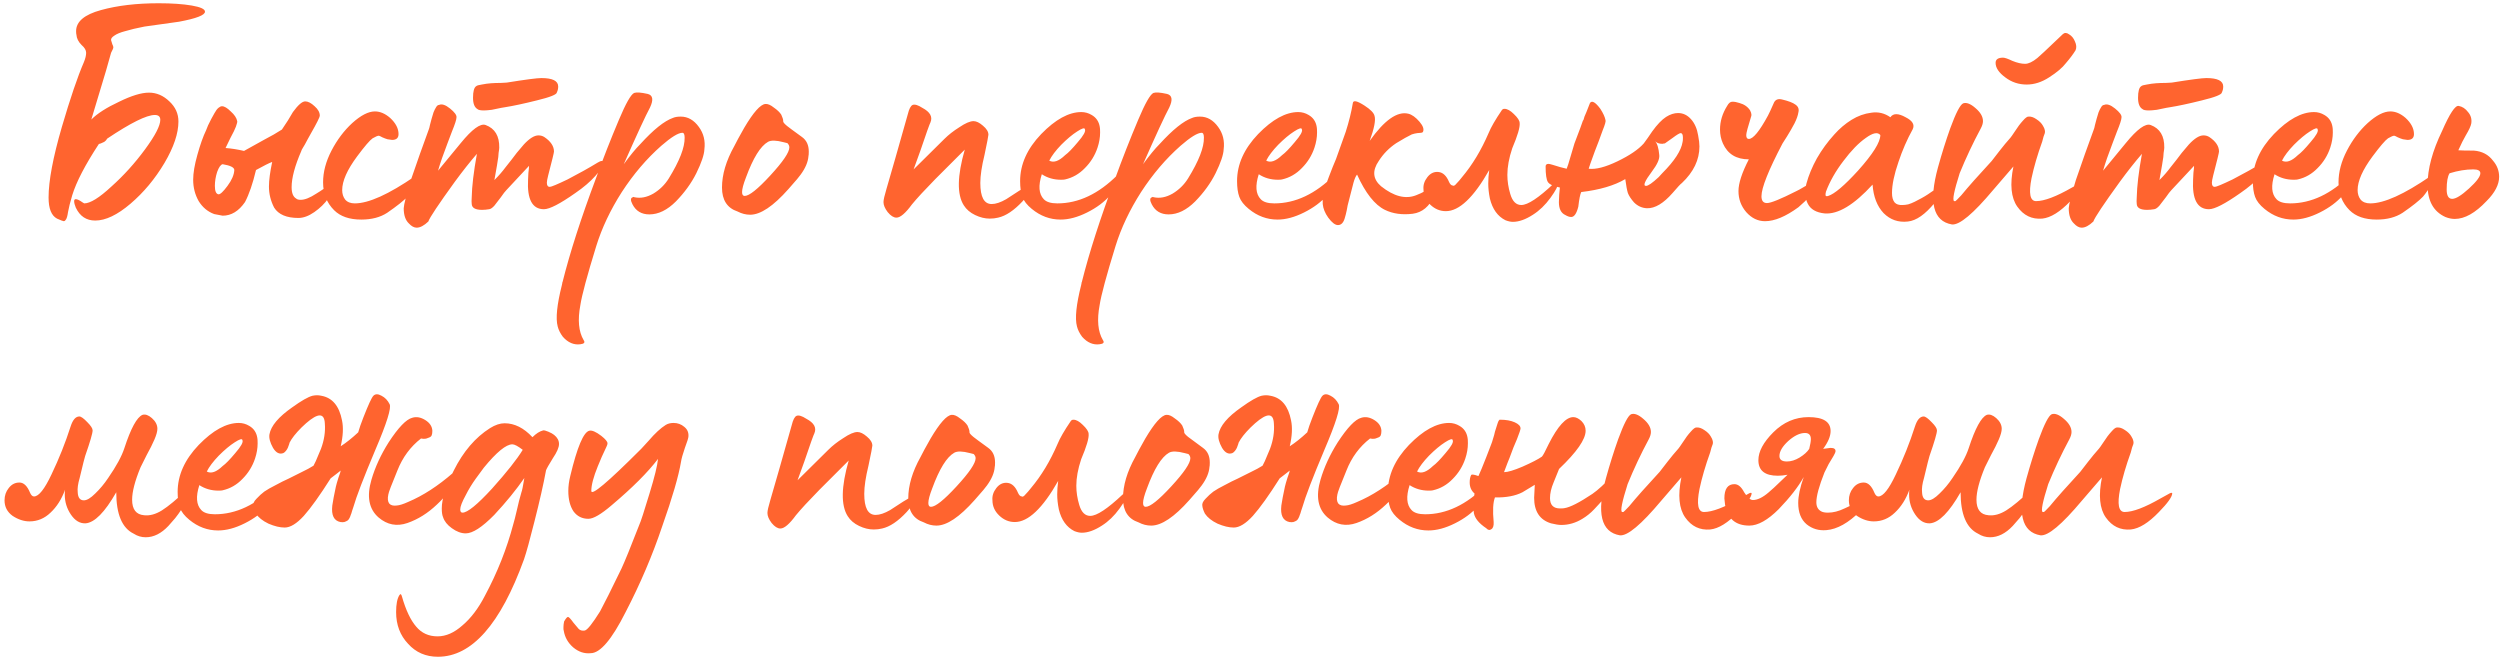 <?xml version="1.0" encoding="UTF-8"?> <svg xmlns="http://www.w3.org/2000/svg" width="386" height="102" viewBox="0 0 386 102" fill="none"> <path d="M10.1 34.003C10.033 34.103 9.95 34.153 9.85 34.153C9.75 34.153 9.4 34.02 8.8 33.753C7.933 33.287 7.5 32.203 7.5 30.503C7.5 27.937 8.183 24.303 9.55 19.603C10.85 15.17 11.983 11.837 12.95 9.603C13.183 9.037 13.3 8.553 13.3 8.153C13.3 7.753 13.067 7.353 12.6 6.953C12.1 6.453 11.833 5.92 11.8 5.353C11.767 5.253 11.75 5.07 11.75 4.803C11.75 3.337 13.033 2.253 15.6 1.553C18.133 0.853 21.1 0.503 24.5 0.503C26.533 0.503 28.233 0.62 29.6 0.853C30.967 1.087 31.65 1.403 31.65 1.803C31.65 2.337 30.317 2.853 27.65 3.353C26.45 3.52 24.667 3.77 22.3 4.103C21.1 4.337 20.117 4.57 19.35 4.803C18.583 5.003 18.017 5.237 17.65 5.503C17.283 5.737 17.117 5.97 17.15 6.203C17.217 6.437 17.283 6.653 17.35 6.853C17.45 7.053 17.5 7.203 17.5 7.303C17.5 7.437 17.383 7.72 17.15 8.153C16.65 9.987 16.1 11.87 15.5 13.803C14.567 16.87 14.1 18.42 14.1 18.453C15.033 17.52 16.467 16.603 18.4 15.703C20.3 14.77 21.833 14.303 23 14.303C24.167 14.303 25.217 14.753 26.15 15.653C27.083 16.52 27.55 17.553 27.55 18.753C27.55 20.587 26.833 22.72 25.4 25.153C23.933 27.62 22.183 29.72 20.15 31.453C18.117 33.187 16.3 34.053 14.7 34.053C13.333 34.053 12.333 33.387 11.7 32.053C11.533 31.653 11.45 31.32 11.45 31.053C11.45 30.853 11.533 30.753 11.7 30.753C11.933 30.753 12.283 30.92 12.75 31.253L13 31.403C13.933 31.403 15.333 30.537 17.2 28.803C19.1 27.103 20.833 25.187 22.4 23.053C23.967 20.92 24.75 19.403 24.75 18.503C24.75 18.003 24.467 17.753 23.9 17.753C22.633 17.753 20.183 18.97 16.55 21.403C16.45 21.603 16.3 21.77 16.1 21.903C15.9 22.003 15.717 22.087 15.55 22.153C15.383 22.187 15.283 22.22 15.25 22.253C13.15 25.453 11.783 28.087 11.15 30.153C11.017 30.62 10.883 31.103 10.75 31.603C10.65 32.103 10.567 32.487 10.5 32.753C10.467 33.02 10.417 33.27 10.35 33.503C10.283 33.737 10.2 33.903 10.1 34.003ZM46.076 33.653C44.243 33.653 42.993 33.12 42.326 32.053C41.793 31.02 41.526 29.937 41.526 28.803C41.526 27.837 41.693 26.57 42.026 25.003C41.559 25.17 40.726 25.587 39.526 26.253C39.026 28.353 38.459 30.003 37.826 31.203C36.859 32.603 35.709 33.303 34.376 33.303L33.076 33.053C32.076 32.687 31.276 32.02 30.676 31.053C30.11 30.053 29.826 28.953 29.826 27.753C29.826 26.72 30.043 25.437 30.476 23.903C30.91 22.337 31.36 21.07 31.826 20.103C31.86 20.003 31.959 19.753 32.126 19.353C32.326 18.92 32.493 18.587 32.626 18.353C32.76 18.087 32.926 17.787 33.126 17.453C33.326 17.087 33.526 16.82 33.726 16.653C33.926 16.487 34.109 16.403 34.276 16.403C34.643 16.403 35.093 16.67 35.626 17.203C36.193 17.703 36.526 18.203 36.626 18.703C36.66 18.803 36.593 19.087 36.426 19.553C36.293 19.92 36.01 20.503 35.576 21.303L34.826 22.853C35.726 22.92 36.676 23.07 37.676 23.303C38.076 23.07 39.126 22.487 40.826 21.553C41.859 21.02 42.76 20.503 43.526 20.003C44.193 19.037 44.76 18.137 45.226 17.303C46.026 16.203 46.66 15.653 47.126 15.653C47.559 15.653 48.043 15.903 48.576 16.403C49.109 16.87 49.376 17.353 49.376 17.853C49.376 18.087 48.91 19.02 47.976 20.653C47.809 20.953 47.643 21.253 47.476 21.553C47.309 21.853 47.176 22.103 47.076 22.303C46.976 22.47 46.876 22.637 46.776 22.803C46.709 22.937 46.643 23.053 46.576 23.153C46.543 23.22 46.526 23.27 46.526 23.303C45.526 25.603 45.026 27.47 45.026 28.903C45.026 29.803 45.26 30.387 45.726 30.653C45.859 30.787 46.093 30.853 46.426 30.853C47.059 30.853 47.859 30.537 48.826 29.903C49.66 29.403 50.443 28.853 51.176 28.253C51.376 28.12 51.476 28.22 51.476 28.553C51.476 29.22 51.209 29.92 50.676 30.653C50.143 31.42 49.426 32.12 48.526 32.753C47.66 33.353 46.843 33.653 46.076 33.653ZM33.726 30.003C33.993 30.037 34.459 29.603 35.126 28.703C35.793 27.803 36.143 26.987 36.176 26.253C36.176 25.853 35.576 25.553 34.376 25.353C34.076 25.42 33.793 25.82 33.526 26.553C33.293 27.287 33.176 28.003 33.176 28.703C33.176 29.503 33.359 29.937 33.726 30.003ZM55.784 33.903C53.951 33.903 52.551 33.42 51.584 32.453C50.451 31.32 49.884 29.887 49.884 28.153C49.884 26.553 50.317 24.92 51.184 23.253C52.051 21.587 53.117 20.17 54.384 19.003C55.717 17.803 56.884 17.203 57.884 17.203C58.684 17.203 59.467 17.537 60.234 18.203C61.101 19.003 61.534 19.837 61.534 20.703C61.534 21.303 61.201 21.603 60.534 21.603L59.834 21.503C59.601 21.437 59.334 21.337 59.034 21.203C58.734 21.037 58.551 20.953 58.484 20.953C58.317 20.953 58.001 21.087 57.534 21.353C57.101 21.653 56.301 22.587 55.134 24.153C53.601 26.22 52.834 27.953 52.834 29.353C52.834 29.92 52.984 30.403 53.284 30.803C53.617 31.203 54.117 31.403 54.784 31.403C56.917 31.403 60.017 30.003 64.084 27.203C64.151 27.17 64.201 27.187 64.234 27.253C64.267 27.32 64.284 27.42 64.284 27.553C64.284 28.353 63.834 29.287 62.934 30.353C62.334 30.987 61.284 31.82 59.784 32.853C58.717 33.553 57.384 33.903 55.784 33.903ZM74.734 17.053C74.201 17.053 73.867 16.987 73.734 16.853C73.267 16.587 73.034 16.003 73.034 15.103C73.034 14.103 73.201 13.503 73.534 13.303C73.634 13.203 73.917 13.12 74.384 13.053C74.884 12.953 75.367 12.887 75.834 12.853C76.301 12.82 76.801 12.803 77.334 12.803C77.867 12.77 78.167 12.753 78.234 12.753C81.134 12.287 82.917 12.053 83.584 12.053C85.317 12.053 86.184 12.487 86.184 13.353C86.184 13.687 86.117 13.987 85.984 14.253C85.984 14.587 84.951 15.003 82.884 15.503C80.884 16.003 79.251 16.353 77.984 16.553L77.384 16.653C76.951 16.753 76.467 16.853 75.934 16.953C75.401 17.02 75.001 17.053 74.734 17.053ZM64.334 35.153C63.934 35.153 63.534 34.937 63.134 34.503C62.601 34.003 62.334 33.22 62.334 32.153C62.367 31.553 62.734 30.103 63.434 27.803C64.367 25.07 65.301 22.437 66.234 19.903C66.267 19.837 66.317 19.637 66.384 19.303C66.484 18.97 66.567 18.653 66.634 18.353C66.734 18.02 66.834 17.687 66.934 17.353C67.067 17.02 67.201 16.753 67.334 16.553C67.467 16.32 67.617 16.203 67.784 16.203C68.217 16.003 68.784 16.187 69.484 16.753C70.184 17.32 70.517 17.77 70.484 18.103C70.484 18.437 70.251 19.17 69.784 20.303C69.351 21.437 69.117 22.053 69.084 22.153C68.451 23.787 67.967 25.187 67.634 26.353L71.134 22.103C72.901 19.937 74.184 19.003 74.984 19.303C76.417 19.837 77.117 21.003 77.084 22.803C77.084 22.937 77.051 23.203 76.984 23.603C76.951 23.97 76.934 24.187 76.934 24.253C76.867 24.787 76.667 25.97 76.334 27.803C77.001 27.137 77.567 26.487 78.034 25.853L78.984 24.653L79.784 23.603L80.884 22.303C81.751 21.37 82.501 20.903 83.134 20.903C83.467 20.903 83.767 20.987 84.034 21.153C85.034 21.82 85.534 22.57 85.534 23.403C85.534 23.57 85.234 24.803 84.634 27.103C84.501 27.637 84.434 28.003 84.434 28.203C84.434 28.637 84.584 28.853 84.884 28.853C85.117 28.853 86.034 28.47 87.634 27.703C89.367 26.803 90.917 25.937 92.284 25.103C92.551 24.937 92.767 24.853 92.934 24.853C93.067 24.853 93.134 24.953 93.134 25.153C93.134 25.587 92.734 26.253 91.934 27.153C91.134 28.053 90.101 28.937 88.834 29.803C86.467 31.47 84.851 32.303 83.984 32.303C82.184 32.303 81.367 30.77 81.534 27.703C81.534 27.537 81.551 27.203 81.584 26.703C81.651 26.17 81.684 25.803 81.684 25.603L78.184 29.353C77.984 29.553 77.701 29.92 77.334 30.453C76.967 30.953 76.634 31.387 76.334 31.753C76.034 32.087 75.767 32.27 75.534 32.303C75.134 32.37 74.767 32.403 74.434 32.403C73.401 32.403 72.867 32.103 72.834 31.503C72.801 31.27 72.801 30.92 72.834 30.453C72.867 28.753 73.134 26.52 73.634 23.753C72.567 24.987 71.434 26.42 70.234 28.053C67.701 31.553 66.334 33.603 66.134 34.203C65.467 34.837 64.867 35.153 64.334 35.153ZM90.108 52.503C90.374 52.87 90.208 53.087 89.608 53.153C88.608 53.287 87.708 52.903 86.908 52.003C86.508 51.47 86.241 50.937 86.108 50.403C85.775 49.17 85.991 47.037 86.758 44.003C86.758 43.97 86.775 43.887 86.808 43.753C86.808 43.653 86.825 43.587 86.858 43.553C87.991 39.02 89.708 33.687 92.008 27.553C93.108 24.52 94.291 21.503 95.558 18.503C96.624 15.97 97.408 14.587 97.908 14.353C98.275 14.22 98.975 14.27 100.008 14.503C100.808 14.703 100.924 15.403 100.358 16.603C99.691 17.837 98.341 20.753 96.308 25.353C97.308 23.987 98.158 22.953 98.858 22.253C100.891 20.02 102.574 18.67 103.908 18.203C104.208 18.07 104.608 18.003 105.108 18.003C106.208 18.003 107.141 18.537 107.908 19.603C108.641 20.603 108.924 21.753 108.758 23.053C108.724 23.887 108.308 25.12 107.508 26.753C106.741 28.287 105.691 29.737 104.358 31.103C103.024 32.437 101.658 33.103 100.258 33.103C99.058 33.103 98.191 32.587 97.658 31.553C97.325 30.92 97.341 30.553 97.708 30.453C97.775 30.387 97.858 30.387 97.958 30.453C98.891 30.653 99.858 30.47 100.858 29.903C101.858 29.303 102.658 28.52 103.258 27.553C104.924 24.853 105.741 22.753 105.708 21.253C105.708 20.753 105.591 20.503 105.358 20.503C104.724 20.503 103.641 21.17 102.108 22.503C99.841 24.503 97.808 26.887 96.008 29.653C94.241 32.42 92.924 35.203 92.058 38.003C90.658 42.537 89.841 45.57 89.608 47.103C89.174 49.403 89.341 51.203 90.108 52.503ZM115.826 33.153C115.16 33.153 114.51 32.987 113.876 32.653C112.276 32.12 111.476 30.887 111.476 28.953C111.476 26.953 112.11 24.82 113.376 22.553C113.376 22.52 113.576 22.137 113.976 21.403C114.376 20.67 114.693 20.103 114.926 19.703C116.326 17.337 117.41 16.12 118.176 16.053C118.543 16.02 118.976 16.203 119.476 16.603C120.01 16.97 120.393 17.337 120.626 17.703C120.826 18.137 120.926 18.453 120.926 18.653V18.753C120.926 18.887 121.126 19.12 121.526 19.453C121.726 19.62 122.493 20.187 123.826 21.153C124.526 21.653 124.876 22.403 124.876 23.403C124.876 23.77 124.86 24.003 124.826 24.103C124.76 25.003 124.36 25.953 123.626 26.953C123.36 27.287 123.176 27.52 123.076 27.653L121.726 29.203C119.393 31.837 117.426 33.153 115.826 33.153ZM114.976 30.253C115.676 30.253 116.993 29.203 118.926 27.103C120.893 24.97 121.876 23.52 121.876 22.753C121.876 22.52 121.776 22.303 121.576 22.103L120.976 21.953C119.843 21.653 119.043 21.637 118.576 21.903C117.41 22.57 116.276 24.403 115.176 27.403C114.776 28.437 114.576 29.187 114.576 29.653C114.576 30.053 114.71 30.253 114.976 30.253ZM152.811 33.753C152.078 33.753 151.328 33.57 150.561 33.203C149.794 32.837 149.211 32.337 148.811 31.703C147.744 30.037 147.794 27.17 148.961 23.103L144.411 27.653C142.778 29.32 141.578 30.62 140.811 31.553C139.811 32.92 139.011 33.603 138.411 33.603C137.978 33.603 137.528 33.32 137.061 32.753C136.628 32.187 136.411 31.67 136.411 31.203C136.411 30.87 136.561 30.203 136.861 29.203L138.261 24.353L140.161 17.653C140.361 16.82 140.611 16.337 140.911 16.203C141.244 16.07 141.744 16.22 142.411 16.653C143.611 17.287 144.028 18.037 143.661 18.903C143.628 18.937 143.461 19.37 143.161 20.203C142.894 21.003 142.544 22.02 142.111 23.253C141.678 24.453 141.328 25.42 141.061 26.153L145.811 21.453C146.444 20.82 147.211 20.22 148.111 19.653C149.044 19.02 149.778 18.703 150.311 18.703C150.744 18.703 151.228 18.937 151.761 19.403C152.328 19.87 152.611 20.337 152.611 20.803C152.611 20.97 152.411 22.003 152.011 23.903C151.578 25.67 151.361 27.12 151.361 28.253C151.361 30.42 151.944 31.503 153.111 31.503C153.744 31.503 154.494 31.253 155.361 30.753L157.361 29.453L159.211 28.353C159.311 28.287 159.361 28.337 159.361 28.503C159.361 29.037 158.978 29.77 158.211 30.703L157.911 31.053C156.578 32.487 155.311 33.337 154.111 33.603C153.711 33.703 153.278 33.753 152.811 33.753ZM163.756 33.903C162.123 33.903 160.639 33.353 159.306 32.253C158.573 31.653 158.089 31.037 157.856 30.403C157.623 29.77 157.506 28.953 157.506 27.953C157.506 25.387 158.589 22.97 160.756 20.703C162.956 18.437 165.023 17.303 166.956 17.303C167.523 17.303 168.056 17.453 168.556 17.753C169.256 18.153 169.673 18.77 169.806 19.603C169.839 19.737 169.856 20.02 169.856 20.453C169.856 21.22 169.723 22.003 169.456 22.803C169.056 24.003 168.406 25.053 167.506 25.953C166.639 26.853 165.623 27.437 164.456 27.703C164.356 27.737 164.139 27.753 163.806 27.753C162.706 27.753 161.723 27.47 160.856 26.903C160.289 28.67 160.389 29.953 161.156 30.753C161.556 31.187 162.256 31.403 163.256 31.403C166.523 31.403 169.623 29.937 172.556 27.003C172.589 26.97 172.639 27.02 172.706 27.153C172.806 27.953 172.439 28.87 171.606 29.903L171.406 30.153C170.506 31.187 169.323 32.07 167.856 32.803C166.389 33.537 165.023 33.903 163.756 33.903ZM162.006 24.803C162.673 25.17 163.489 24.887 164.456 23.953C164.923 23.62 165.573 22.953 166.406 21.953C167.306 20.92 167.673 20.253 167.506 19.953C167.473 19.687 167.073 19.803 166.306 20.303C165.573 20.77 164.756 21.453 163.856 22.353C162.989 23.253 162.373 24.07 162.006 24.803ZM170.284 52.503C170.55 52.87 170.384 53.087 169.784 53.153C168.784 53.287 167.884 52.903 167.084 52.003C166.684 51.47 166.417 50.937 166.284 50.403C165.95 49.17 166.167 47.037 166.934 44.003C166.934 43.97 166.95 43.887 166.984 43.753C166.984 43.653 167 43.587 167.034 43.553C168.167 39.02 169.884 33.687 172.184 27.553C173.284 24.52 174.467 21.503 175.734 18.503C176.8 15.97 177.584 14.587 178.084 14.353C178.45 14.22 179.15 14.27 180.184 14.503C180.984 14.703 181.1 15.403 180.534 16.603C179.867 17.837 178.517 20.753 176.484 25.353C177.484 23.987 178.334 22.953 179.034 22.253C181.067 20.02 182.75 18.67 184.084 18.203C184.384 18.07 184.784 18.003 185.284 18.003C186.384 18.003 187.317 18.537 188.084 19.603C188.817 20.603 189.1 21.753 188.934 23.053C188.9 23.887 188.484 25.12 187.684 26.753C186.917 28.287 185.867 29.737 184.534 31.103C183.2 32.437 181.834 33.103 180.434 33.103C179.234 33.103 178.367 32.587 177.834 31.553C177.5 30.92 177.517 30.553 177.884 30.453C177.95 30.387 178.034 30.387 178.134 30.453C179.067 30.653 180.034 30.47 181.034 29.903C182.034 29.303 182.834 28.52 183.434 27.553C185.1 24.853 185.917 22.753 185.884 21.253C185.884 20.753 185.767 20.503 185.534 20.503C184.9 20.503 183.817 21.17 182.284 22.503C180.017 24.503 177.984 26.887 176.184 29.653C174.417 32.42 173.1 35.203 172.234 38.003C170.834 42.537 170.017 45.57 169.784 47.103C169.35 49.403 169.517 51.203 170.284 52.503ZM197.252 33.903C195.619 33.903 194.135 33.353 192.802 32.253C192.069 31.653 191.585 31.037 191.352 30.403C191.119 29.77 191.002 28.953 191.002 27.953C191.002 25.387 192.085 22.97 194.252 20.703C196.452 18.437 198.519 17.303 200.452 17.303C201.019 17.303 201.552 17.453 202.052 17.753C202.752 18.153 203.169 18.77 203.302 19.603C203.335 19.737 203.352 20.02 203.352 20.453C203.352 21.22 203.219 22.003 202.952 22.803C202.552 24.003 201.902 25.053 201.002 25.953C200.135 26.853 199.119 27.437 197.952 27.703C197.852 27.737 197.635 27.753 197.302 27.753C196.202 27.753 195.219 27.47 194.352 26.903C193.785 28.67 193.885 29.953 194.652 30.753C195.052 31.187 195.752 31.403 196.752 31.403C200.019 31.403 203.119 29.937 206.052 27.003C206.085 26.97 206.135 27.02 206.202 27.153C206.302 27.953 205.935 28.87 205.102 29.903L204.902 30.153C204.002 31.187 202.819 32.07 201.352 32.803C199.885 33.537 198.519 33.903 197.252 33.903ZM195.502 24.803C196.169 25.17 196.985 24.887 197.952 23.953C198.419 23.62 199.069 22.953 199.902 21.953C200.802 20.92 201.169 20.253 201.002 19.953C200.969 19.687 200.569 19.803 199.802 20.303C199.069 20.77 198.252 21.453 197.352 22.353C196.485 23.253 195.869 24.07 195.502 24.803ZM206.58 34.753C206.146 34.753 205.646 34.37 205.08 33.603C204.58 32.903 204.296 32.203 204.23 31.503C204.163 30.67 204.313 29.72 204.68 28.653L205.18 27.303C205.28 27.003 205.48 26.487 205.78 25.753C206.113 24.987 206.28 24.587 206.28 24.553L207.78 20.353C208.28 18.787 208.646 17.303 208.88 15.903C208.946 15.437 209.546 15.57 210.68 16.303C211.613 16.903 212.13 17.437 212.23 17.903C212.43 18.537 212.18 19.82 211.48 21.753C213.746 18.553 215.73 17.153 217.43 17.553C217.996 17.687 218.58 18.103 219.18 18.803C219.746 19.47 219.913 20.003 219.68 20.403C219.646 20.437 219.563 20.47 219.43 20.503C219.296 20.503 219.096 20.52 218.83 20.553C218.563 20.587 218.28 20.653 217.98 20.753C217.413 21.02 216.613 21.47 215.58 22.103C214.48 22.837 213.58 23.753 212.88 24.853C211.846 26.353 211.963 27.653 213.23 28.753C215.196 30.32 216.996 30.787 218.63 30.153C219.696 29.753 220.646 29.203 221.48 28.503C221.78 28.27 221.93 28.32 221.93 28.653C221.863 29.087 221.696 29.62 221.43 30.253C220.696 31.887 219.596 32.803 218.13 33.003C216.496 33.203 215.063 33.003 213.83 32.403C212.263 31.637 210.83 29.82 209.53 26.953C209.33 27.187 209.146 27.603 208.98 28.203C208.913 28.437 208.613 29.603 208.08 31.703C208.08 31.737 208.03 32.003 207.93 32.503C207.83 32.97 207.746 33.303 207.68 33.503C207.48 34.337 207.113 34.753 206.58 34.753ZM233.587 34.253C233.254 34.253 232.87 34.17 232.437 34.003C231.237 33.403 230.437 32.287 230.037 30.653C229.87 29.82 229.787 29.053 229.787 28.353C229.787 27.687 229.837 26.987 229.937 26.253C227.537 30.487 225.304 32.603 223.237 32.603C222.337 32.603 221.537 32.27 220.837 31.603C220.137 30.937 219.787 30.153 219.787 29.253C219.72 28.587 219.92 27.953 220.387 27.353C220.854 26.753 221.42 26.487 222.087 26.553C222.787 26.62 223.337 27.137 223.737 28.103C223.904 28.47 224.104 28.653 224.337 28.653C224.404 28.72 224.52 28.687 224.687 28.553C224.854 28.387 225.054 28.17 225.287 27.903C225.52 27.603 225.67 27.42 225.737 27.353C227.337 25.453 228.704 23.187 229.837 20.553C230.204 19.653 230.887 18.47 231.887 17.003C231.987 16.87 232.12 16.803 232.287 16.803C232.72 16.803 233.204 17.07 233.737 17.603C234.337 18.17 234.637 18.637 234.637 19.003C234.704 19.637 234.32 20.937 233.487 22.903C232.987 24.403 232.737 25.77 232.737 27.003C232.737 27.97 232.887 28.953 233.187 29.953C233.52 31.087 234.087 31.653 234.887 31.653C235.887 31.653 237.554 30.553 239.887 28.353C240.354 28.02 240.587 27.987 240.587 28.253C240.587 28.687 240.187 29.453 239.387 30.553C238.587 31.653 237.687 32.52 236.687 33.153C235.554 33.887 234.52 34.253 233.587 34.253ZM242.593 33.503C242.326 33.503 242.026 33.403 241.693 33.203C241.026 32.903 240.693 32.237 240.693 31.203C240.693 31.003 240.71 30.62 240.743 30.053C240.81 29.453 240.843 29.087 240.843 28.953C239.843 28.753 239.226 28.47 238.993 28.103C238.76 27.737 238.643 26.937 238.643 25.703C238.643 25.437 238.793 25.303 239.093 25.303C239.193 25.303 239.41 25.353 239.743 25.453C240.076 25.553 240.46 25.67 240.893 25.803C241.326 25.903 241.66 25.987 241.893 26.053C241.993 25.853 242.21 25.17 242.543 24.003L243.093 22.153C243.86 20.153 244.293 18.987 244.393 18.653L244.493 18.503C244.526 18.403 244.576 18.237 244.643 18.003C244.743 17.77 244.843 17.537 244.943 17.303L245.493 15.903C245.793 15.47 246.326 15.77 247.093 16.803C247.526 17.47 247.793 18.053 247.893 18.553C247.96 18.72 247.81 19.253 247.443 20.153C247.043 21.287 246.643 22.353 246.243 23.353C245.643 24.987 245.326 25.887 245.293 26.053C246.393 26.187 247.876 25.803 249.743 24.903C251.61 24.003 252.96 23.087 253.793 22.153C254.193 21.62 254.626 21.003 255.093 20.303C255.86 19.237 256.576 18.487 257.243 18.053C257.876 17.653 258.493 17.453 259.093 17.453C259.86 17.453 260.526 17.77 261.093 18.403C261.66 19.037 262.026 19.87 262.193 20.903C262.326 21.603 262.393 22.17 262.393 22.603C262.393 24.67 261.493 26.553 259.693 28.253C259.493 28.387 259.01 28.903 258.243 29.803C256.843 31.403 255.526 32.187 254.293 32.153C253.526 32.12 252.86 31.82 252.293 31.253C251.826 30.72 251.51 30.237 251.343 29.803C251.21 29.37 251.076 28.653 250.943 27.653C249.243 28.653 246.976 29.32 244.143 29.653C243.976 29.987 243.826 30.737 243.693 31.903C243.426 32.97 243.06 33.503 242.593 33.503ZM254.143 28.703C254.476 28.703 255.126 28.253 256.093 27.353L256.643 26.753C258.543 24.853 259.593 23.237 259.793 21.903C259.826 21.803 259.843 21.587 259.843 21.253C259.843 20.787 259.726 20.553 259.493 20.553C259.326 20.553 258.91 20.803 258.243 21.303C257.61 21.77 257.21 22.053 257.043 22.153H256.893C256.826 22.187 256.743 22.203 256.643 22.203C256.176 22.203 255.81 22.07 255.543 21.803C255.876 22.137 256.093 22.853 256.193 23.953C256.26 24.553 255.876 25.403 255.043 26.503C253.943 27.97 253.643 28.703 254.143 28.703ZM272.52 34.153C271.42 34.153 270.453 33.687 269.62 32.753C268.82 31.82 268.42 30.737 268.42 29.503C268.42 28.303 268.953 26.67 270.02 24.603C268.087 24.603 266.753 23.787 266.02 22.153C265.72 21.487 265.57 20.77 265.57 20.003C265.57 18.737 265.937 17.52 266.67 16.353C266.903 15.92 267.17 15.703 267.47 15.703C267.803 15.703 268.17 15.77 268.57 15.903C269.303 16.103 269.853 16.487 270.22 17.053C270.353 17.32 270.42 17.537 270.42 17.703C270.42 17.837 270.403 17.937 270.37 18.003C269.87 19.603 269.62 20.553 269.62 20.853C269.62 21.253 269.753 21.453 270.02 21.453C270.687 21.453 271.67 20.253 272.97 17.853C273.137 17.553 273.453 16.87 273.92 15.803C274.153 15.37 274.553 15.22 275.12 15.353C276.12 15.587 276.82 15.853 277.22 16.153C277.653 16.453 277.803 16.853 277.67 17.353C277.603 17.82 277.403 18.387 277.07 19.053C276.737 19.687 276.353 20.353 275.92 21.053C275.487 21.72 275.253 22.087 275.22 22.153C273.053 26.287 271.97 29.003 271.97 30.303C271.97 31.003 272.253 31.353 272.82 31.353C273.42 31.353 274.937 30.737 277.37 29.503C277.537 29.437 277.987 29.187 278.72 28.753C279.487 28.32 280.02 28.037 280.32 27.903C280.487 27.837 280.57 27.853 280.57 27.953C280.57 27.987 280.57 28.037 280.57 28.103C280.437 28.837 279.82 29.82 278.72 31.053L277.67 32.003C275.703 33.437 273.987 34.153 272.52 34.153ZM294.574 34.203C293.107 34.37 291.857 33.937 290.824 32.903C289.824 31.837 289.257 30.37 289.124 28.503C286.257 31.637 283.79 33.12 281.724 32.953C280.424 32.82 279.557 32.32 279.124 31.453C278.657 30.553 278.59 29.503 278.924 28.303C279.257 27.07 279.79 25.787 280.524 24.453C281.29 23.12 282.19 21.887 283.224 20.753C284.024 19.853 284.907 19.103 285.874 18.503C286.84 17.903 287.857 17.537 288.924 17.403C289.99 17.237 290.974 17.47 291.874 18.103C292.307 17.47 293.09 17.47 294.224 18.103C295.29 18.637 295.657 19.253 295.324 19.953C294.457 21.52 293.724 23.203 293.124 25.003C292.457 26.937 292.124 28.537 292.124 29.803C292.124 30.437 292.257 30.92 292.524 31.253C292.79 31.553 293.207 31.687 293.774 31.653C294.007 31.653 294.29 31.62 294.624 31.553C294.957 31.453 295.29 31.32 295.624 31.153C295.957 30.987 296.307 30.803 296.674 30.603C297.04 30.403 297.374 30.203 297.674 30.003C298.007 29.77 298.324 29.553 298.624 29.353C298.957 29.153 299.224 28.97 299.424 28.803C299.657 28.637 299.84 28.487 299.974 28.353L300.224 28.203C300.457 28.003 300.574 28.003 300.574 28.203C300.54 28.77 299.924 29.803 298.724 31.303C297.257 33.103 295.874 34.07 294.574 34.203ZM281.924 29.603C281.857 29.87 281.84 30.07 281.874 30.203C281.94 30.303 282.074 30.32 282.274 30.253C283.24 29.953 284.774 28.653 286.874 26.353C289.174 23.787 290.324 21.953 290.324 20.853C289.924 20.353 289.174 20.503 288.074 21.303C286.974 22.07 285.824 23.253 284.624 24.853C283.424 26.42 282.524 28.003 281.924 29.603ZM312.921 13.053C311.688 13.053 310.588 12.687 309.621 11.953C308.621 11.22 308.121 10.47 308.121 9.703C308.121 9.17 308.505 8.903 309.271 8.903C309.538 8.903 310.021 9.07 310.721 9.403C311.455 9.703 312.105 9.853 312.671 9.853C313.205 9.853 313.838 9.553 314.571 8.953L315.621 8.003L318.521 5.253C318.788 5.02 319.105 5.037 319.471 5.303C319.871 5.537 320.171 5.903 320.371 6.403C320.605 6.903 320.638 7.353 320.471 7.753C320.105 8.353 319.605 9.02 318.971 9.753C318.438 10.453 317.571 11.187 316.371 11.953C315.238 12.687 314.088 13.053 312.921 13.053ZM301.371 34.653C298.471 34.153 297.755 31.22 299.221 25.853C299.821 23.687 300.455 21.67 301.121 19.803C301.988 17.437 302.655 16.153 303.121 15.953C303.621 15.787 304.238 16.02 304.971 16.653C305.771 17.32 306.171 18.003 306.171 18.703C306.171 19.037 306.055 19.42 305.821 19.853C304.621 22.087 303.538 24.387 302.571 26.753C301.705 29.487 301.421 30.92 301.721 31.053H301.921C301.955 31.053 302.255 30.753 302.821 30.153C303.888 28.853 305.455 27.087 307.521 24.853L308.721 23.303C309.288 22.57 309.855 21.887 310.421 21.253C310.488 21.187 310.721 20.853 311.121 20.253C311.521 19.62 311.921 19.087 312.321 18.653C312.721 18.187 313.021 17.97 313.221 18.003C313.588 17.97 313.988 18.103 314.421 18.403C314.888 18.703 315.221 19.037 315.421 19.403C315.588 19.67 315.688 19.903 315.721 20.103C315.755 20.27 315.755 20.42 315.721 20.553C315.688 20.653 315.621 20.837 315.521 21.103C315.455 21.37 315.388 21.62 315.321 21.853C314.588 23.887 314.038 25.77 313.671 27.503C313.205 29.87 313.438 31.053 314.371 31.053C315.638 31.053 317.488 30.353 319.921 28.953L321.371 28.153C321.605 28.053 321.721 28.07 321.721 28.203C321.688 28.737 321.005 29.687 319.671 31.053C318.071 32.72 316.621 33.62 315.321 33.753C313.721 33.887 312.438 33.27 311.471 31.903C310.505 30.537 310.305 28.47 310.871 25.703C310.171 26.503 309.138 27.703 307.771 29.303C304.671 33.003 302.538 34.787 301.371 34.653ZM331.814 17.053C331.281 17.053 330.947 16.987 330.814 16.853C330.347 16.587 330.114 16.003 330.114 15.103C330.114 14.103 330.281 13.503 330.614 13.303C330.714 13.203 330.997 13.12 331.464 13.053C331.964 12.953 332.447 12.887 332.914 12.853C333.381 12.82 333.881 12.803 334.414 12.803C334.947 12.77 335.247 12.753 335.314 12.753C338.214 12.287 339.997 12.053 340.664 12.053C342.397 12.053 343.264 12.487 343.264 13.353C343.264 13.687 343.197 13.987 343.064 14.253C343.064 14.587 342.031 15.003 339.964 15.503C337.964 16.003 336.331 16.353 335.064 16.553L334.464 16.653C334.031 16.753 333.547 16.853 333.014 16.953C332.481 17.02 332.081 17.053 331.814 17.053ZM321.414 35.153C321.014 35.153 320.614 34.937 320.214 34.503C319.681 34.003 319.414 33.22 319.414 32.153C319.447 31.553 319.814 30.103 320.514 27.803C321.447 25.07 322.381 22.437 323.314 19.903C323.347 19.837 323.397 19.637 323.464 19.303C323.564 18.97 323.647 18.653 323.714 18.353C323.814 18.02 323.914 17.687 324.014 17.353C324.147 17.02 324.281 16.753 324.414 16.553C324.547 16.32 324.697 16.203 324.864 16.203C325.297 16.003 325.864 16.187 326.564 16.753C327.264 17.32 327.597 17.77 327.564 18.103C327.564 18.437 327.331 19.17 326.864 20.303C326.431 21.437 326.197 22.053 326.164 22.153C325.531 23.787 325.047 25.187 324.714 26.353L328.214 22.103C329.981 19.937 331.264 19.003 332.064 19.303C333.497 19.837 334.197 21.003 334.164 22.803C334.164 22.937 334.131 23.203 334.064 23.603C334.031 23.97 334.014 24.187 334.014 24.253C333.947 24.787 333.747 25.97 333.414 27.803C334.081 27.137 334.647 26.487 335.114 25.853L336.064 24.653L336.864 23.603L337.964 22.303C338.831 21.37 339.581 20.903 340.214 20.903C340.547 20.903 340.847 20.987 341.114 21.153C342.114 21.82 342.614 22.57 342.614 23.403C342.614 23.57 342.314 24.803 341.714 27.103C341.581 27.637 341.514 28.003 341.514 28.203C341.514 28.637 341.664 28.853 341.964 28.853C342.197 28.853 343.114 28.47 344.714 27.703C346.447 26.803 347.997 25.937 349.364 25.103C349.631 24.937 349.847 24.853 350.014 24.853C350.147 24.853 350.214 24.953 350.214 25.153C350.214 25.587 349.814 26.253 349.014 27.153C348.214 28.053 347.181 28.937 345.914 29.803C343.547 31.47 341.931 32.303 341.064 32.303C339.264 32.303 338.447 30.77 338.614 27.703C338.614 27.537 338.631 27.203 338.664 26.703C338.731 26.17 338.764 25.803 338.764 25.603L335.264 29.353C335.064 29.553 334.781 29.92 334.414 30.453C334.047 30.953 333.714 31.387 333.414 31.753C333.114 32.087 332.847 32.27 332.614 32.303C332.214 32.37 331.847 32.403 331.514 32.403C330.481 32.403 329.947 32.103 329.914 31.503C329.881 31.27 329.881 30.92 329.914 30.453C329.947 28.753 330.214 26.52 330.714 23.753C329.647 24.987 328.514 26.42 327.314 28.053C324.781 31.553 323.414 33.603 323.214 34.203C322.547 34.837 321.947 35.153 321.414 35.153ZM354.088 33.903C352.455 33.903 350.971 33.353 349.638 32.253C348.905 31.653 348.421 31.037 348.188 30.403C347.955 29.77 347.838 28.953 347.838 27.953C347.838 25.387 348.921 22.97 351.088 20.703C353.288 18.437 355.355 17.303 357.288 17.303C357.855 17.303 358.388 17.453 358.888 17.753C359.588 18.153 360.005 18.77 360.138 19.603C360.171 19.737 360.188 20.02 360.188 20.453C360.188 21.22 360.055 22.003 359.788 22.803C359.388 24.003 358.738 25.053 357.838 25.953C356.971 26.853 355.955 27.437 354.788 27.703C354.688 27.737 354.471 27.753 354.138 27.753C353.038 27.753 352.055 27.47 351.188 26.903C350.621 28.67 350.721 29.953 351.488 30.753C351.888 31.187 352.588 31.403 353.588 31.403C356.855 31.403 359.955 29.937 362.888 27.003C362.921 26.97 362.971 27.02 363.038 27.153C363.138 27.953 362.771 28.87 361.938 29.903L361.738 30.153C360.838 31.187 359.655 32.07 358.188 32.803C356.721 33.537 355.355 33.903 354.088 33.903ZM352.338 24.803C353.005 25.17 353.821 24.887 354.788 23.953C355.255 23.62 355.905 22.953 356.738 21.953C357.638 20.92 358.005 20.253 357.838 19.953C357.805 19.687 357.405 19.803 356.638 20.303C355.905 20.77 355.088 21.453 354.188 22.353C353.321 23.253 352.705 24.07 352.338 24.803ZM366.966 33.903C365.132 33.903 363.732 33.42 362.766 32.453C361.632 31.32 361.066 29.887 361.066 28.153C361.066 26.553 361.499 24.92 362.366 23.253C363.232 21.587 364.299 20.17 365.566 19.003C366.899 17.803 368.066 17.203 369.066 17.203C369.866 17.203 370.649 17.537 371.416 18.203C372.282 19.003 372.716 19.837 372.716 20.703C372.716 21.303 372.382 21.603 371.716 21.603L371.016 21.503C370.782 21.437 370.516 21.337 370.216 21.203C369.916 21.037 369.732 20.953 369.666 20.953C369.499 20.953 369.182 21.087 368.716 21.353C368.282 21.653 367.482 22.587 366.316 24.153C364.782 26.22 364.016 27.953 364.016 29.353C364.016 29.92 364.166 30.403 364.466 30.803C364.799 31.203 365.299 31.403 365.966 31.403C368.099 31.403 371.199 30.003 375.266 27.203C375.332 27.17 375.382 27.187 375.416 27.253C375.449 27.32 375.466 27.42 375.466 27.553C375.466 28.353 375.016 29.287 374.116 30.353C373.516 30.987 372.466 31.82 370.966 32.853C369.899 33.553 368.566 33.903 366.966 33.903ZM379.016 33.803C378.549 33.803 378.066 33.703 377.566 33.503C375.732 32.67 374.816 31.02 374.816 28.553C374.816 26.087 375.566 23.303 377.066 20.203C378.232 17.537 379.082 16.253 379.616 16.353C380.182 16.453 380.666 16.77 381.066 17.303C381.499 17.803 381.666 18.387 381.566 19.053C381.499 19.453 381.216 20.07 380.716 20.903C380.382 21.47 379.999 22.237 379.566 23.203C380.032 23.237 380.832 23.253 381.966 23.253C383.232 23.353 384.216 23.87 384.916 24.803C385.549 25.537 385.866 26.37 385.866 27.303C385.866 28.503 385.216 29.753 383.916 31.053C382.182 32.887 380.549 33.803 379.016 33.803ZM377.766 29.253C377.766 30.22 378.049 30.703 378.616 30.703C379.182 30.703 380.049 30.17 381.216 29.103C382.382 28.037 382.966 27.253 382.966 26.753C382.966 26.353 382.599 26.153 381.866 26.153C380.732 26.153 379.516 26.353 378.216 26.753C377.916 27.22 377.766 28.053 377.766 29.253ZM22.5 82.953C21.833 82.953 21.217 82.77 20.65 82.403C18.85 81.537 17.95 79.403 17.95 76.003C16.183 79.103 14.6 80.703 13.2 80.803C12.333 80.837 11.583 80.387 10.95 79.453C10.317 78.52 10 77.487 10 76.353C10 75.953 10.017 75.703 10.05 75.603C9.517 77.07 8.767 78.253 7.8 79.153C6.867 80.053 5.783 80.503 4.55 80.503C3.683 80.503 2.817 80.22 1.95 79.653C1.117 79.053 0.7 78.253 0.7 77.253C0.7 76.52 0.917 75.887 1.35 75.353C1.783 74.787 2.333 74.503 3 74.503C3.667 74.503 4.217 75.037 4.65 76.103C4.817 76.47 5.017 76.653 5.25 76.653C5.983 76.653 6.883 75.52 7.95 73.253C9.117 70.82 10.1 68.353 10.9 65.853C11.233 64.82 11.683 64.303 12.25 64.303C12.517 64.303 12.933 64.603 13.5 65.203C14.033 65.737 14.3 66.153 14.3 66.453C14.3 66.887 13.917 68.203 13.15 70.403C13.083 70.57 12.8 71.703 12.3 73.803C12.033 74.703 11.933 75.437 12 76.003C12.033 76.837 12.35 77.253 12.95 77.253C13.417 77.253 14 76.903 14.7 76.203C15.433 75.503 16.1 74.703 16.7 73.803C17.967 71.97 18.8 70.437 19.2 69.203C20.2 66.137 21.133 64.42 22 64.053C22.433 63.92 22.917 64.087 23.45 64.553C24.017 65.053 24.3 65.603 24.3 66.203C24.3 66.603 24.15 67.153 23.85 67.853C23.55 68.553 23.15 69.353 22.65 70.253L21.7 72.153C20.833 74.253 20.4 75.92 20.4 77.153C20.4 78.653 21.017 79.453 22.25 79.553C23.117 79.653 24.033 79.403 25 78.803C26 78.17 27.267 77.12 28.8 75.653C28.933 75.52 29.017 75.587 29.05 75.853C29.083 76.887 28.417 78.27 27.05 80.003L26 81.203C24.9 82.37 23.733 82.953 22.5 82.953ZM33.678 81.903C32.044 81.903 30.561 81.353 29.228 80.253C28.494 79.653 28.011 79.037 27.778 78.403C27.544 77.77 27.428 76.953 27.428 75.953C27.428 73.387 28.511 70.97 30.678 68.703C32.878 66.437 34.944 65.303 36.878 65.303C37.444 65.303 37.978 65.453 38.478 65.753C39.178 66.153 39.594 66.77 39.728 67.603C39.761 67.737 39.778 68.02 39.778 68.453C39.778 69.22 39.644 70.003 39.378 70.803C38.978 72.003 38.328 73.053 37.428 73.953C36.561 74.853 35.544 75.437 34.378 75.703C34.278 75.737 34.061 75.753 33.728 75.753C32.628 75.753 31.644 75.47 30.778 74.903C30.211 76.67 30.311 77.953 31.078 78.753C31.478 79.187 32.178 79.403 33.178 79.403C36.444 79.403 39.544 77.937 42.478 75.003C42.511 74.97 42.561 75.02 42.628 75.153C42.728 75.953 42.361 76.87 41.528 77.903L41.328 78.153C40.428 79.187 39.244 80.07 37.778 80.803C36.311 81.537 34.944 81.903 33.678 81.903ZM31.928 72.803C32.594 73.17 33.411 72.887 34.378 71.953C34.844 71.62 35.494 70.953 36.328 69.953C37.228 68.92 37.594 68.253 37.428 67.953C37.394 67.687 36.994 67.803 36.228 68.303C35.494 68.77 34.678 69.453 33.778 70.353C32.911 71.253 32.294 72.07 31.928 72.803ZM43.956 81.453C43.222 81.453 42.389 81.253 41.456 80.853C40.556 80.42 39.906 79.903 39.505 79.303C39.272 78.837 39.139 78.437 39.105 78.103C39.039 77.77 39.206 77.403 39.605 77.003C40.005 76.57 40.406 76.203 40.806 75.903C41.239 75.603 41.822 75.27 42.556 74.903C43.289 74.503 43.956 74.17 44.556 73.903C45.156 73.603 45.822 73.27 46.556 72.903C47.322 72.537 47.939 72.203 48.406 71.903L48.755 71.203C48.822 71.07 49.089 70.437 49.556 69.303C50.056 67.97 50.255 66.67 50.156 65.403C50.089 63.737 49.122 63.72 47.255 65.353L46.556 66.003C45.656 66.903 45.039 67.687 44.706 68.353L44.656 68.553C44.589 68.72 44.522 68.903 44.456 69.103C44.389 69.27 44.289 69.437 44.156 69.603C44.022 69.77 43.889 69.887 43.755 69.953C43.156 70.187 42.622 69.92 42.156 69.153C41.689 68.32 41.505 67.62 41.605 67.053C41.839 65.753 43.005 64.37 45.105 62.903C46.539 61.87 47.589 61.27 48.255 61.103C48.722 61.003 49.172 61.003 49.605 61.103C51.306 61.403 52.372 62.67 52.806 64.903C53.039 66.003 52.972 67.337 52.605 68.903C53.439 68.37 54.339 67.653 55.306 66.753C55.472 66.153 55.739 65.387 56.105 64.453C56.872 62.487 57.389 61.37 57.656 61.103C57.956 60.803 58.372 60.803 58.906 61.103C59.439 61.37 59.855 61.803 60.156 62.403C60.456 62.97 59.722 65.32 57.956 69.453C56.156 73.72 55.022 76.67 54.556 78.303C54.522 78.403 54.456 78.603 54.355 78.903C54.289 79.17 54.222 79.37 54.156 79.503C54.122 79.637 54.056 79.803 53.956 80.003C53.855 80.203 53.739 80.337 53.605 80.403C53.505 80.47 53.355 80.537 53.156 80.603C52.989 80.637 52.789 80.637 52.556 80.603C51.556 80.403 51.139 79.553 51.306 78.053C51.406 77.353 51.589 76.387 51.855 75.153C51.922 74.853 52.056 74.387 52.255 73.753C52.489 73.12 52.605 72.753 52.605 72.653C52.539 72.72 52.306 72.903 51.906 73.203C51.505 73.503 51.222 73.72 51.056 73.853C49.389 76.487 48.005 78.42 46.906 79.653C45.806 80.853 44.822 81.453 43.956 81.453ZM58.456 79.903C56.956 78.603 56.589 76.653 57.355 74.053C57.922 72.12 58.806 70.203 60.005 68.303C61.505 66.003 62.722 64.737 63.656 64.503C64.289 64.303 64.956 64.42 65.656 64.853C66.356 65.287 66.722 65.837 66.755 66.503C66.755 66.803 66.722 67.037 66.656 67.203C66.589 67.37 66.456 67.487 66.255 67.553C66.089 67.62 65.956 67.67 65.856 67.703C65.789 67.737 65.622 67.753 65.356 67.753L65.005 67.703C63.372 68.97 62.156 70.62 61.355 72.653C60.456 74.82 59.989 76.053 59.956 76.353C59.822 76.987 59.872 77.453 60.105 77.753C60.339 78.02 60.722 78.12 61.255 78.053C61.689 78.02 62.272 77.837 63.005 77.503C65.305 76.537 67.622 75.037 69.956 73.003C70.522 72.537 70.805 72.42 70.805 72.653C70.805 72.787 70.656 73.237 70.356 74.003C69.856 75.27 68.889 76.57 67.456 77.903C66.055 79.237 64.539 80.187 62.906 80.753C61.272 81.32 59.789 81.037 58.456 79.903ZM67.61 101.403C65.743 101.403 64.21 100.737 63.01 99.403C61.776 98.103 61.16 96.47 61.16 94.503C61.16 93.303 61.326 92.437 61.66 91.903C61.826 91.637 61.96 91.703 62.06 92.103C62.66 94.203 63.393 95.753 64.26 96.753C65.093 97.753 66.193 98.253 67.56 98.253C68.86 98.253 70.143 97.687 71.41 96.553C72.71 95.453 73.86 93.937 74.86 92.003C76.793 88.403 78.26 84.703 79.26 80.903C79.393 80.47 79.56 79.82 79.76 78.953C80.026 77.753 80.276 76.77 80.51 76.003C80.61 75.77 80.76 75.037 80.96 73.803C79.693 75.637 78.143 77.537 76.31 79.503C74.443 81.403 72.976 82.353 71.91 82.353C71.21 82.353 70.493 82.087 69.76 81.553C69.06 81.053 68.61 80.487 68.41 79.853C68.276 79.553 68.21 79.103 68.21 78.503C68.21 77.037 68.826 75.087 70.06 72.653C71.526 69.72 73.393 67.537 75.66 66.103C76.46 65.603 77.21 65.353 77.91 65.353C79.443 65.353 80.876 66.07 82.21 67.503C82.776 66.937 83.326 66.587 83.86 66.453C83.993 66.42 84.26 66.487 84.66 66.653C85.06 66.82 85.36 66.987 85.56 67.153C86.06 67.553 86.31 68.02 86.31 68.553C86.31 69.087 85.993 69.82 85.36 70.753C84.76 71.72 84.41 72.337 84.31 72.603C83.91 74.77 83.31 77.42 82.51 80.553C81.81 83.353 81.276 85.287 80.91 86.353C77.276 96.387 72.843 101.403 67.61 101.403ZM71.41 79.153C72.176 79.153 73.693 77.92 75.96 75.453C78.26 72.887 79.843 70.887 80.71 69.453C79.976 68.887 79.443 68.603 79.11 68.603C78.143 68.603 76.676 69.803 74.71 72.203L73.46 73.903C72.86 74.737 72.343 75.587 71.91 76.453C71.343 77.487 71.06 78.22 71.06 78.653C71.06 78.987 71.176 79.153 71.41 79.153ZM91.198 100.853C90.231 100.953 89.331 100.653 88.498 99.953C87.698 99.253 87.215 98.403 87.048 97.403L86.998 97.153C86.998 96.987 86.998 96.87 86.998 96.803C86.998 96.57 87.031 96.287 87.098 95.953C87.365 95.487 87.565 95.253 87.698 95.253C87.831 95.253 88.115 95.553 88.548 96.153L89.348 97.103C89.581 97.337 89.898 97.42 90.298 97.353C90.698 97.253 91.481 96.27 92.648 94.403C93.281 93.237 94.381 91.037 95.948 87.803C96.448 86.737 97.365 84.487 98.698 81.053C98.931 80.553 99.465 78.92 100.298 76.153C101.065 73.653 101.498 71.887 101.598 70.853C100.031 72.92 97.648 75.303 94.448 78.003C92.815 79.403 91.615 80.103 90.848 80.103C89.881 80.103 89.115 79.72 88.548 78.953C88.015 78.153 87.748 77.103 87.748 75.803C87.748 75.07 87.848 74.303 88.048 73.503C89.115 69.037 90.098 66.703 90.998 66.503C91.398 66.403 92.015 66.67 92.848 67.303C93.481 67.803 93.798 68.187 93.798 68.453C93.798 68.587 93.748 68.753 93.648 68.953C93.115 70.053 92.665 71.07 92.298 72.003C91.631 73.637 91.298 74.903 91.298 75.803C91.298 76.603 93.815 74.487 98.848 69.453L99.048 69.253L100.148 68.053C101.115 66.92 101.998 66.103 102.798 65.603C103.131 65.403 103.531 65.303 103.998 65.303C104.631 65.303 105.181 65.503 105.648 65.903C106.115 66.27 106.331 66.753 106.298 67.353C106.298 67.587 106.115 68.187 105.748 69.153C105.415 70.12 105.215 70.837 105.148 71.303C104.781 73.503 103.815 76.82 102.248 81.253C100.748 85.72 98.865 90.137 96.598 94.503C94.465 98.737 92.665 100.853 91.198 100.853ZM134.891 81.753C134.158 81.753 133.408 81.57 132.641 81.203C131.874 80.837 131.291 80.337 130.891 79.703C129.824 78.037 129.874 75.17 131.041 71.103L126.491 75.653C124.858 77.32 123.658 78.62 122.891 79.553C121.891 80.92 121.091 81.603 120.491 81.603C120.058 81.603 119.608 81.32 119.141 80.753C118.708 80.187 118.491 79.67 118.491 79.203C118.491 78.87 118.641 78.203 118.941 77.203L120.341 72.353L122.241 65.653C122.441 64.82 122.691 64.337 122.991 64.203C123.324 64.07 123.824 64.22 124.491 64.653C125.691 65.287 126.108 66.037 125.741 66.903C125.708 66.937 125.541 67.37 125.241 68.203C124.974 69.003 124.624 70.02 124.191 71.253C123.758 72.453 123.408 73.42 123.141 74.153L127.891 69.453C128.524 68.82 129.291 68.22 130.191 67.653C131.124 67.02 131.858 66.703 132.391 66.703C132.824 66.703 133.308 66.937 133.841 67.403C134.408 67.87 134.691 68.337 134.691 68.803C134.691 68.97 134.491 70.003 134.091 71.903C133.658 73.67 133.441 75.12 133.441 76.253C133.441 78.42 134.024 79.503 135.191 79.503C135.824 79.503 136.574 79.253 137.441 78.753L139.441 77.453L141.291 76.353C141.391 76.287 141.441 76.337 141.441 76.503C141.441 77.037 141.058 77.77 140.291 78.703L139.991 79.053C138.658 80.487 137.391 81.337 136.191 81.603C135.791 81.703 135.358 81.753 134.891 81.753ZM144.586 81.153C143.919 81.153 143.269 80.987 142.636 80.653C141.036 80.12 140.236 78.887 140.236 76.953C140.236 74.953 140.869 72.82 142.136 70.553C142.136 70.52 142.336 70.137 142.736 69.403C143.136 68.67 143.453 68.103 143.686 67.703C145.086 65.337 146.169 64.12 146.936 64.053C147.303 64.02 147.736 64.203 148.236 64.603C148.769 64.97 149.153 65.337 149.386 65.703C149.586 66.137 149.686 66.453 149.686 66.653V66.753C149.686 66.887 149.886 67.12 150.286 67.453C150.486 67.62 151.253 68.187 152.586 69.153C153.286 69.653 153.636 70.403 153.636 71.403C153.636 71.77 153.619 72.003 153.586 72.103C153.519 73.003 153.119 73.953 152.386 74.953C152.119 75.287 151.936 75.52 151.836 75.653L150.486 77.203C148.153 79.837 146.186 81.153 144.586 81.153ZM143.736 78.253C144.436 78.253 145.753 77.203 147.686 75.103C149.653 72.97 150.636 71.52 150.636 70.753C150.636 70.52 150.536 70.303 150.336 70.103L149.736 69.953C148.603 69.653 147.803 69.637 147.336 69.903C146.169 70.57 145.036 72.403 143.936 75.403C143.536 76.437 143.336 77.187 143.336 77.653C143.336 78.053 143.469 78.253 143.736 78.253ZM167.034 82.253C166.701 82.253 166.318 82.17 165.884 82.003C164.684 81.403 163.884 80.287 163.484 78.653C163.318 77.82 163.234 77.053 163.234 76.353C163.234 75.687 163.284 74.987 163.384 74.253C160.984 78.487 158.751 80.603 156.684 80.603C155.784 80.603 154.984 80.27 154.284 79.603C153.584 78.937 153.234 78.153 153.234 77.253C153.168 76.587 153.368 75.953 153.834 75.353C154.301 74.753 154.868 74.487 155.534 74.553C156.234 74.62 156.784 75.137 157.184 76.103C157.351 76.47 157.551 76.653 157.784 76.653C157.851 76.72 157.968 76.687 158.134 76.553C158.301 76.387 158.501 76.17 158.734 75.903C158.968 75.603 159.118 75.42 159.184 75.353C160.784 73.453 162.151 71.187 163.284 68.553C163.651 67.653 164.334 66.47 165.334 65.003C165.434 64.87 165.568 64.803 165.734 64.803C166.168 64.803 166.651 65.07 167.184 65.603C167.784 66.17 168.084 66.637 168.084 67.003C168.151 67.637 167.768 68.937 166.934 70.903C166.434 72.403 166.184 73.77 166.184 75.003C166.184 75.97 166.334 76.953 166.634 77.953C166.968 79.087 167.534 79.653 168.334 79.653C169.334 79.653 171.001 78.553 173.334 76.353C173.801 76.02 174.034 75.987 174.034 76.253C174.034 76.687 173.634 77.453 172.834 78.553C172.034 79.653 171.134 80.52 170.134 81.153C169.001 81.887 167.968 82.253 167.034 82.253ZM177.74 81.153C177.074 81.153 176.424 80.987 175.79 80.653C174.19 80.12 173.39 78.887 173.39 76.953C173.39 74.953 174.024 72.82 175.29 70.553C175.29 70.52 175.49 70.137 175.89 69.403C176.29 68.67 176.607 68.103 176.84 67.703C178.24 65.337 179.324 64.12 180.09 64.053C180.457 64.02 180.89 64.203 181.39 64.603C181.924 64.97 182.307 65.337 182.54 65.703C182.74 66.137 182.84 66.453 182.84 66.653V66.753C182.84 66.887 183.04 67.12 183.44 67.453C183.64 67.62 184.407 68.187 185.74 69.153C186.44 69.653 186.79 70.403 186.79 71.403C186.79 71.77 186.774 72.003 186.74 72.103C186.674 73.003 186.274 73.953 185.54 74.953C185.274 75.287 185.09 75.52 184.99 75.653L183.64 77.203C181.307 79.837 179.34 81.153 177.74 81.153ZM176.89 78.253C177.59 78.253 178.907 77.203 180.84 75.103C182.807 72.97 183.79 71.52 183.79 70.753C183.79 70.52 183.69 70.303 183.49 70.103L182.89 69.953C181.757 69.653 180.957 69.637 180.49 69.903C179.324 70.57 178.19 72.403 177.09 75.403C176.69 76.437 176.49 77.187 176.49 77.653C176.49 78.053 176.624 78.253 176.89 78.253ZM190.489 81.453C189.755 81.453 188.922 81.253 187.989 80.853C187.089 80.42 186.439 79.903 186.039 79.303C185.805 78.837 185.672 78.437 185.639 78.103C185.572 77.77 185.739 77.403 186.139 77.003C186.539 76.57 186.939 76.203 187.339 75.903C187.772 75.603 188.355 75.27 189.089 74.903C189.822 74.503 190.489 74.17 191.089 73.903C191.689 73.603 192.355 73.27 193.089 72.903C193.855 72.537 194.472 72.203 194.939 71.903L195.289 71.203C195.355 71.07 195.622 70.437 196.089 69.303C196.589 67.97 196.789 66.67 196.689 65.403C196.622 63.737 195.655 63.72 193.789 65.353L193.089 66.003C192.189 66.903 191.572 67.687 191.239 68.353L191.189 68.553C191.122 68.72 191.055 68.903 190.989 69.103C190.922 69.27 190.822 69.437 190.689 69.603C190.555 69.77 190.422 69.887 190.289 69.953C189.689 70.187 189.155 69.92 188.689 69.153C188.222 68.32 188.039 67.62 188.139 67.053C188.372 65.753 189.539 64.37 191.639 62.903C193.072 61.87 194.122 61.27 194.789 61.103C195.255 61.003 195.705 61.003 196.139 61.103C197.839 61.403 198.905 62.67 199.339 64.903C199.572 66.003 199.505 67.337 199.139 68.903C199.972 68.37 200.872 67.653 201.839 66.753C202.005 66.153 202.272 65.387 202.639 64.453C203.405 62.487 203.922 61.37 204.189 61.103C204.489 60.803 204.905 60.803 205.439 61.103C205.972 61.37 206.389 61.803 206.689 62.403C206.989 62.97 206.255 65.32 204.489 69.453C202.689 73.72 201.555 76.67 201.089 78.303C201.055 78.403 200.989 78.603 200.889 78.903C200.822 79.17 200.755 79.37 200.689 79.503C200.655 79.637 200.589 79.803 200.489 80.003C200.389 80.203 200.272 80.337 200.139 80.403C200.039 80.47 199.889 80.537 199.689 80.603C199.522 80.637 199.322 80.637 199.089 80.603C198.089 80.403 197.672 79.553 197.839 78.053C197.939 77.353 198.122 76.387 198.389 75.153C198.455 74.853 198.589 74.387 198.789 73.753C199.022 73.12 199.139 72.753 199.139 72.653C199.072 72.72 198.839 72.903 198.439 73.203C198.039 73.503 197.755 73.72 197.589 73.853C195.922 76.487 194.539 78.42 193.439 79.653C192.339 80.853 191.355 81.453 190.489 81.453ZM204.989 79.903C203.489 78.603 203.122 76.653 203.889 74.053C204.455 72.12 205.339 70.203 206.539 68.303C208.039 66.003 209.255 64.737 210.189 64.503C210.822 64.303 211.489 64.42 212.189 64.853C212.889 65.287 213.255 65.837 213.289 66.503C213.289 66.803 213.255 67.037 213.189 67.203C213.122 67.37 212.989 67.487 212.789 67.553C212.622 67.62 212.489 67.67 212.389 67.703C212.322 67.737 212.155 67.753 211.889 67.753L211.539 67.703C209.905 68.97 208.689 70.62 207.889 72.653C206.989 74.82 206.522 76.053 206.489 76.353C206.355 76.987 206.405 77.453 206.639 77.753C206.872 78.02 207.255 78.12 207.789 78.053C208.222 78.02 208.805 77.837 209.539 77.503C211.839 76.537 214.155 75.037 216.489 73.003C217.055 72.537 217.339 72.42 217.339 72.653C217.339 72.787 217.189 73.237 216.889 74.003C216.389 75.27 215.422 76.57 213.989 77.903C212.589 79.237 211.072 80.187 209.439 80.753C207.805 81.32 206.322 81.037 204.989 79.903ZM220.543 81.903C218.91 81.903 217.426 81.353 216.093 80.253C215.36 79.653 214.876 79.037 214.643 78.403C214.41 77.77 214.293 76.953 214.293 75.953C214.293 73.387 215.376 70.97 217.543 68.703C219.743 66.437 221.81 65.303 223.743 65.303C224.31 65.303 224.843 65.453 225.343 65.753C226.043 66.153 226.46 66.77 226.593 67.603C226.626 67.737 226.643 68.02 226.643 68.453C226.643 69.22 226.51 70.003 226.243 70.803C225.843 72.003 225.193 73.053 224.293 73.953C223.426 74.853 222.41 75.437 221.243 75.703C221.143 75.737 220.926 75.753 220.593 75.753C219.493 75.753 218.51 75.47 217.643 74.903C217.076 76.67 217.176 77.953 217.943 78.753C218.343 79.187 219.043 79.403 220.043 79.403C223.31 79.403 226.41 77.937 229.343 75.003C229.376 74.97 229.426 75.02 229.493 75.153C229.593 75.953 229.226 76.87 228.393 77.903L228.193 78.153C227.293 79.187 226.11 80.07 224.643 80.803C223.176 81.537 221.81 81.903 220.543 81.903ZM218.793 72.803C219.46 73.17 220.276 72.887 221.243 71.953C221.71 71.62 222.36 70.953 223.193 69.953C224.093 68.92 224.46 68.253 224.293 67.953C224.26 67.687 223.86 67.803 223.093 68.303C222.36 68.77 221.543 69.453 220.643 70.353C219.776 71.253 219.16 72.07 218.793 72.803ZM229.471 81.553C228.371 80.82 227.737 80.053 227.571 79.253C227.504 78.72 227.471 78.353 227.471 78.153C227.471 77.52 227.537 76.87 227.671 76.203C227.171 75.77 226.921 75.203 226.921 74.503C226.921 74.037 226.987 73.67 227.121 73.403C227.154 73.203 227.537 73.237 228.271 73.503C228.537 72.937 228.937 71.97 229.471 70.603L230.221 68.653C230.321 68.42 230.421 68.12 230.521 67.753C230.654 67.353 230.754 66.987 230.821 66.653C230.921 66.32 231.021 66.003 231.121 65.703C231.221 65.37 231.304 65.137 231.371 65.003C231.471 64.837 231.554 64.77 231.621 64.803C232.521 64.803 233.271 64.937 233.871 65.203C234.471 65.47 234.771 65.787 234.771 66.153C234.771 66.32 234.587 66.87 234.221 67.803C234.121 68.003 233.937 68.437 233.671 69.103C233.437 69.77 233.237 70.303 233.071 70.703C232.937 71.003 232.654 71.737 232.221 72.903C232.787 72.903 233.737 72.62 235.071 72.053C236.504 71.42 237.504 70.903 238.071 70.503C238.237 70.337 238.587 69.687 239.121 68.553C240.521 65.787 241.787 64.403 242.921 64.403C243.321 64.403 243.737 64.603 244.171 65.003C244.604 65.437 244.821 65.937 244.821 66.503C244.821 67.837 243.454 69.803 240.721 72.403L239.871 74.503C239.504 75.37 239.321 76.17 239.321 76.903C239.321 77.97 239.837 78.503 240.871 78.503C241.237 78.503 241.471 78.487 241.571 78.453C242.437 78.32 243.871 77.587 245.871 76.253C246.737 75.653 247.787 74.687 249.021 73.353C249.087 73.287 249.154 73.253 249.221 73.253C249.287 73.253 249.337 73.303 249.371 73.403C249.437 73.47 249.471 73.57 249.471 73.703C249.471 74.67 248.354 76.32 246.121 78.653C245.587 79.22 244.987 79.703 244.321 80.103C243.287 80.737 242.204 81.053 241.071 81.053C240.671 81.053 240.137 80.97 239.471 80.803C237.737 80.27 236.871 78.953 236.871 76.853C236.871 76.787 236.904 76.12 236.971 74.853L235.071 76.003C233.971 76.57 232.554 76.837 230.821 76.803C230.521 77.57 230.454 78.837 230.621 80.603C230.654 81.17 230.537 81.537 230.271 81.703C230.004 81.903 229.737 81.853 229.471 81.553ZM250.102 82.653C247.202 82.153 246.485 79.22 247.952 73.853C248.552 71.687 249.185 69.67 249.852 67.803C250.719 65.437 251.385 64.153 251.852 63.953C252.352 63.787 252.969 64.02 253.702 64.653C254.502 65.32 254.902 66.003 254.902 66.703C254.902 67.037 254.785 67.42 254.552 67.853C253.352 70.087 252.269 72.387 251.302 74.753C250.435 77.487 250.152 78.92 250.452 79.053H250.652C250.685 79.053 250.985 78.753 251.552 78.153C252.619 76.853 254.185 75.087 256.252 72.853L257.452 71.303C258.019 70.57 258.585 69.887 259.152 69.253C259.219 69.187 259.452 68.853 259.852 68.253C260.252 67.62 260.652 67.087 261.052 66.653C261.452 66.187 261.752 65.97 261.952 66.003C262.319 65.97 262.719 66.103 263.152 66.403C263.619 66.703 263.952 67.037 264.152 67.403C264.319 67.67 264.419 67.903 264.452 68.103C264.485 68.27 264.485 68.42 264.452 68.553C264.419 68.653 264.352 68.837 264.252 69.103C264.185 69.37 264.119 69.62 264.052 69.853C263.319 71.887 262.769 73.77 262.402 75.503C261.935 77.87 262.169 79.053 263.102 79.053C264.369 79.053 266.219 78.353 268.652 76.953L270.102 76.153C270.335 76.053 270.452 76.07 270.452 76.203C270.419 76.737 269.735 77.687 268.402 79.053C266.802 80.72 265.352 81.62 264.052 81.753C262.452 81.887 261.169 81.27 260.202 79.903C259.235 78.537 259.035 76.47 259.602 73.703C258.902 74.503 257.869 75.703 256.502 77.303C253.402 81.003 251.269 82.787 250.102 82.653ZM281.995 81.853C280.828 81.953 279.811 81.653 278.945 80.953C278.078 80.22 277.645 79.12 277.645 77.653C277.645 76.587 277.928 75.253 278.495 73.653C277.661 75.153 276.378 76.803 274.645 78.603C272.945 80.303 271.428 81.153 270.095 81.153C267.961 81.153 266.711 80.07 266.345 77.903C266.278 77.37 266.245 77.053 266.245 76.953C266.245 75.487 266.761 74.753 267.795 74.753C268.361 74.753 268.861 75.17 269.295 76.003C269.795 76.803 270.245 77.203 270.645 77.203C271.345 77.203 272.145 76.82 273.045 76.053L273.895 75.303L275.995 73.303C275.461 73.403 274.961 73.453 274.495 73.453C272.495 73.453 271.495 72.653 271.495 71.053C271.495 69.72 272.261 68.287 273.795 66.753C275.361 65.187 277.178 64.403 279.245 64.403C281.511 64.403 282.645 65.12 282.645 66.553C282.645 67.353 282.261 68.27 281.495 69.303C282.195 69.203 282.578 69.153 282.645 69.153C283.211 69.153 283.461 69.353 283.395 69.753C283.395 69.82 283.295 70.037 283.095 70.403C282.895 70.737 282.645 71.153 282.345 71.653C282.078 72.153 281.861 72.587 281.695 72.953C280.861 75.053 280.445 76.587 280.445 77.553C280.445 78.22 280.695 78.687 281.195 78.953C281.428 79.087 281.778 79.153 282.245 79.153C283.045 79.153 283.895 78.937 284.795 78.503C285.361 78.27 285.978 77.953 286.645 77.553C287.311 77.153 287.845 76.82 288.245 76.553C288.645 76.287 288.861 76.153 288.895 76.153C289.128 76.02 289.245 76.02 289.245 76.153C289.211 76.653 288.545 77.57 287.245 78.903C285.411 80.737 283.661 81.72 281.995 81.853ZM275.895 71.253C276.528 71.253 277.178 71.053 277.845 70.653C278.545 70.22 279.045 69.77 279.345 69.303C279.511 68.637 279.595 68.137 279.595 67.803C279.595 67.17 279.295 66.853 278.695 66.853C277.895 66.853 277.028 67.27 276.095 68.103C275.195 68.937 274.745 69.703 274.745 70.403C274.745 70.97 275.128 71.253 275.895 71.253ZM307.266 82.953C306.599 82.953 305.982 82.77 305.416 82.403C303.616 81.537 302.716 79.403 302.716 76.003C300.949 79.103 299.366 80.703 297.966 80.803C297.099 80.837 296.349 80.387 295.716 79.453C295.082 78.52 294.766 77.487 294.766 76.353C294.766 75.953 294.782 75.703 294.816 75.603C294.282 77.07 293.532 78.253 292.566 79.153C291.632 80.053 290.549 80.503 289.316 80.503C288.449 80.503 287.582 80.22 286.716 79.653C285.882 79.053 285.466 78.253 285.466 77.253C285.466 76.52 285.682 75.887 286.116 75.353C286.549 74.787 287.099 74.503 287.766 74.503C288.432 74.503 288.982 75.037 289.416 76.103C289.582 76.47 289.782 76.653 290.016 76.653C290.749 76.653 291.649 75.52 292.716 73.253C293.882 70.82 294.866 68.353 295.666 65.853C295.999 64.82 296.449 64.303 297.016 64.303C297.282 64.303 297.699 64.603 298.266 65.203C298.799 65.737 299.066 66.153 299.066 66.453C299.066 66.887 298.682 68.203 297.916 70.403C297.849 70.57 297.566 71.703 297.066 73.803C296.799 74.703 296.699 75.437 296.766 76.003C296.799 76.837 297.116 77.253 297.716 77.253C298.182 77.253 298.766 76.903 299.466 76.203C300.199 75.503 300.866 74.703 301.466 73.803C302.732 71.97 303.566 70.437 303.966 69.203C304.966 66.137 305.899 64.42 306.766 64.053C307.199 63.92 307.682 64.087 308.216 64.553C308.782 65.053 309.066 65.603 309.066 66.203C309.066 66.603 308.916 67.153 308.616 67.853C308.316 68.553 307.916 69.353 307.416 70.253L306.466 72.153C305.599 74.253 305.166 75.92 305.166 77.153C305.166 78.653 305.782 79.453 307.016 79.553C307.882 79.653 308.799 79.403 309.766 78.803C310.766 78.17 312.032 77.12 313.566 75.653C313.699 75.52 313.782 75.587 313.816 75.853C313.849 76.887 313.182 78.27 311.816 80.003L310.766 81.203C309.666 82.37 308.499 82.953 307.266 82.953ZM315.043 82.653C312.143 82.153 311.427 79.22 312.893 73.853C313.493 71.687 314.127 69.67 314.793 67.803C315.66 65.437 316.327 64.153 316.793 63.953C317.293 63.787 317.91 64.02 318.643 64.653C319.443 65.32 319.843 66.003 319.843 66.703C319.843 67.037 319.727 67.42 319.493 67.853C318.293 70.087 317.21 72.387 316.243 74.753C315.377 77.487 315.093 78.92 315.393 79.053H315.593C315.627 79.053 315.927 78.753 316.493 78.153C317.56 76.853 319.127 75.087 321.193 72.853L322.393 71.303C322.96 70.57 323.527 69.887 324.093 69.253C324.16 69.187 324.393 68.853 324.793 68.253C325.193 67.62 325.593 67.087 325.993 66.653C326.393 66.187 326.693 65.97 326.893 66.003C327.26 65.97 327.66 66.103 328.093 66.403C328.56 66.703 328.893 67.037 329.093 67.403C329.26 67.67 329.36 67.903 329.393 68.103C329.427 68.27 329.427 68.42 329.393 68.553C329.36 68.653 329.293 68.837 329.193 69.103C329.127 69.37 329.06 69.62 328.993 69.853C328.26 71.887 327.71 73.77 327.343 75.503C326.877 77.87 327.11 79.053 328.043 79.053C329.31 79.053 331.16 78.353 333.593 76.953L335.043 76.153C335.277 76.053 335.393 76.07 335.393 76.203C335.36 76.737 334.677 77.687 333.343 79.053C331.743 80.72 330.293 81.62 328.993 81.753C327.393 81.887 326.11 81.27 325.143 79.903C324.177 78.537 323.977 76.47 324.543 73.703C323.843 74.503 322.81 75.703 321.443 77.303C318.343 81.003 316.21 82.787 315.043 82.653Z" fill="#FF642F"></path> </svg> 